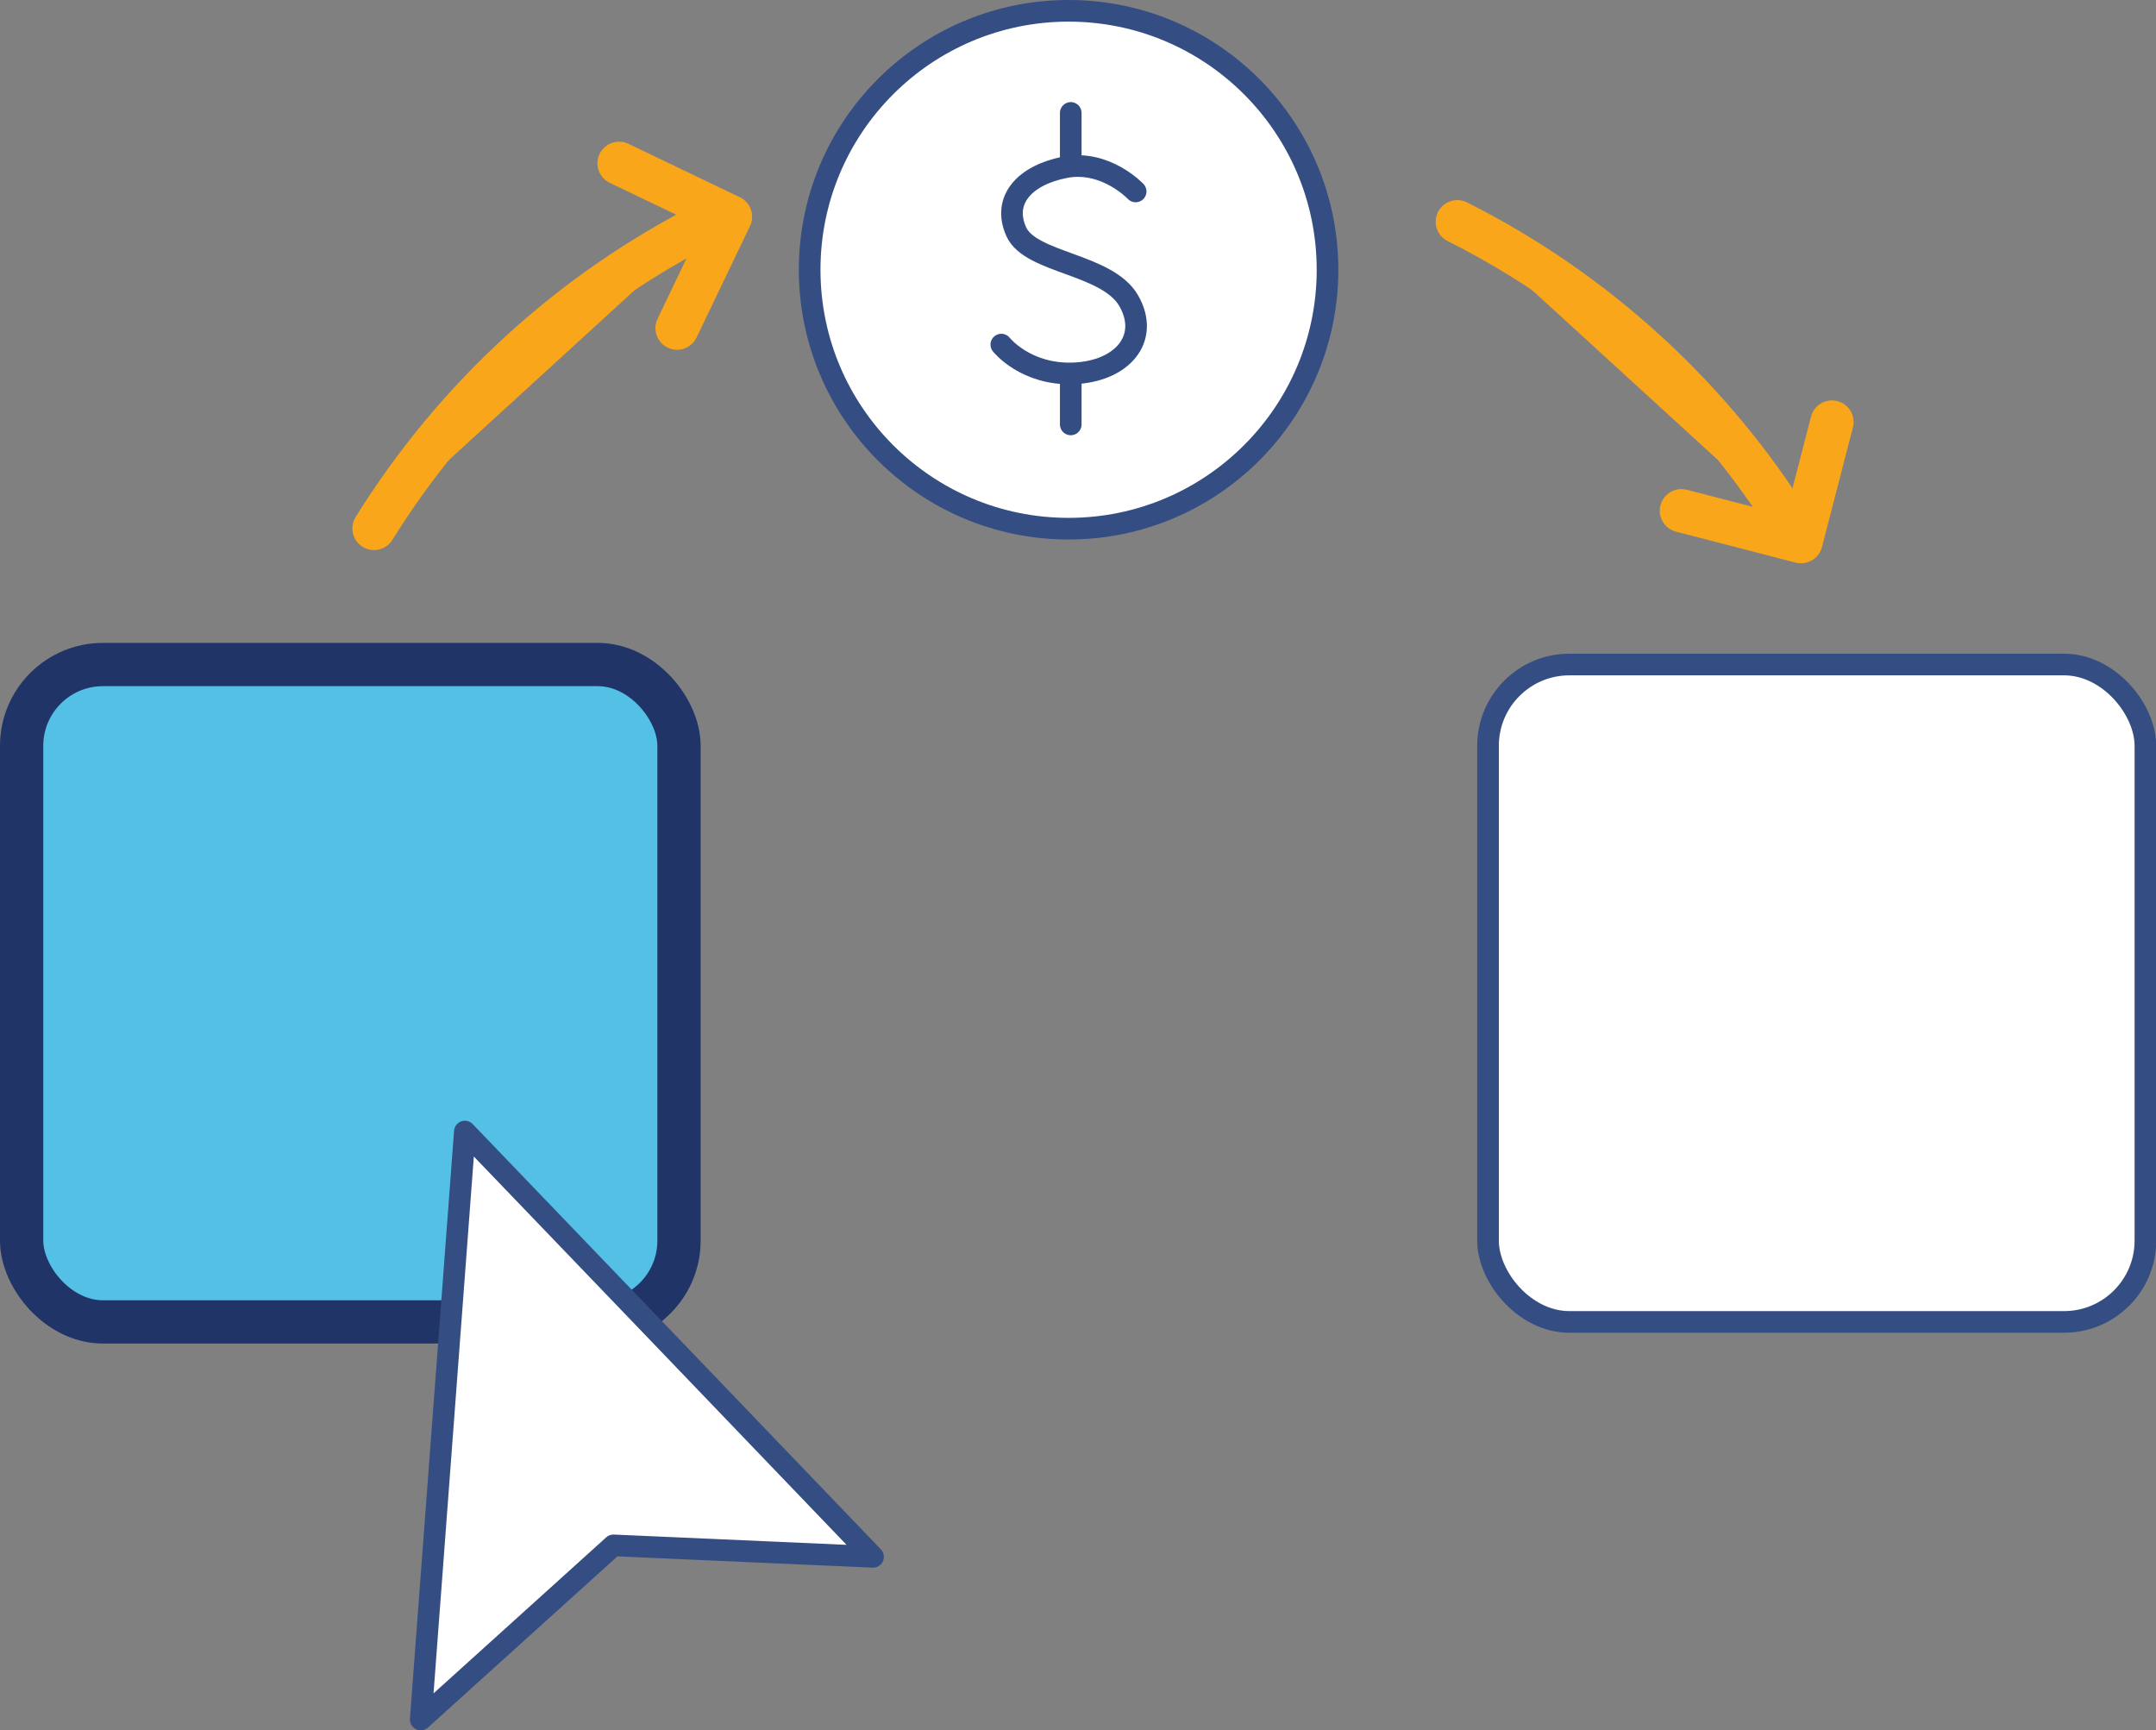 <?xml version="1.0" encoding="UTF-8"?>
<svg id="Layer_1" data-name="Layer 1" xmlns="http://www.w3.org/2000/svg" viewBox="0 0 99.67 79.99">
  <rect x="0" y="0" width="99.67" height="79.99" fill="#808080" stroke="none"/>
  <defs>
    <style>
      .Layer_1 {
        padding: 7px;
      }
      .cls-13, .cls-24, .cls-35 {
        fill: none;
      }

      .cls-13, .cls-24, .cls-35, .cls-46, .cls-57 {
        stroke-linecap: round;
        stroke-linejoin: round;
      }

      .cls-13, .cls-46 {
        stroke: #344d83;
      }

      .cls-24, .cls-35, .cls-57 {
        stroke-width: 2px;
      }

      .cls-24, .cls-57 {
        stroke: #f9a61a;
      }

      .cls-35 {
        stroke: #203468;
      }

      .cls-46 {
        fill: #fff;
      }

      .cls-68 {
        fill: #55c0e5;
        stroke-width: 0px;
      }

      .cls-57 {
        fill: #f9a61a;
      }
    </style>
  </defs>
  <path class="cls-46" d="M49.4.5c-6.61,0-11.97,5.36-11.97,11.97s5.36,11.97,11.97,11.97,11.97-5.36,11.97-11.97S56.01.5,49.4.5h0Z"/>
  <g>
    <rect class="cls-68" x="1" y="30.72" width="30.39" height="30.39" rx="3.76" ry="3.76"/>
    <rect class="cls-35" x="1" y="30.72" width="30.39" height="30.39" rx="3.76" ry="3.76"/>
    <rect class="cls-46" x="68.79" y="30.72" width="30.39" height="30.39" rx="3.76" ry="3.76"/>
  </g>
  <polygon class="cls-46" points="28.36 71.44 19.45 79.49 20.47 65.9 21.49 52.31 30.93 62.14 40.36 71.97 28.36 71.44"/>
  <path class="cls-57" d="M17.29,24.43c3.75-6.04,9.12-10.97,15.51-14.18"/>
  <path class="cls-57" d="M82.88,24.43c-3.75-6.04-9.12-10.97-15.51-14.18"/>
  <polyline class="cls-24" points="84.69 19.51 83.26 25.04 77.73 23.61"/>
  <polyline class="cls-24" points="28.62 7.55 33.77 10.02 31.3 15.17"/>
  <g>
    <path class="cls-13" d="M52.5,8.85s-1.38-1.47-3.25-1.12c-1.87.36-2.93,1.51-2.27,2.98.66,1.47,4.23,1.47,5.21,3.21.98,1.74-.32,3.25-2.55,3.34s-3.35-1.33-3.35-1.33"/>
    <line class="cls-13" x1="49.5" y1="17.28" x2="49.5" y2="19.62"/>
    <line class="cls-13" x1="49.5" y1="5.22" x2="49.5" y2="7.56"/>
  </g>
</svg>